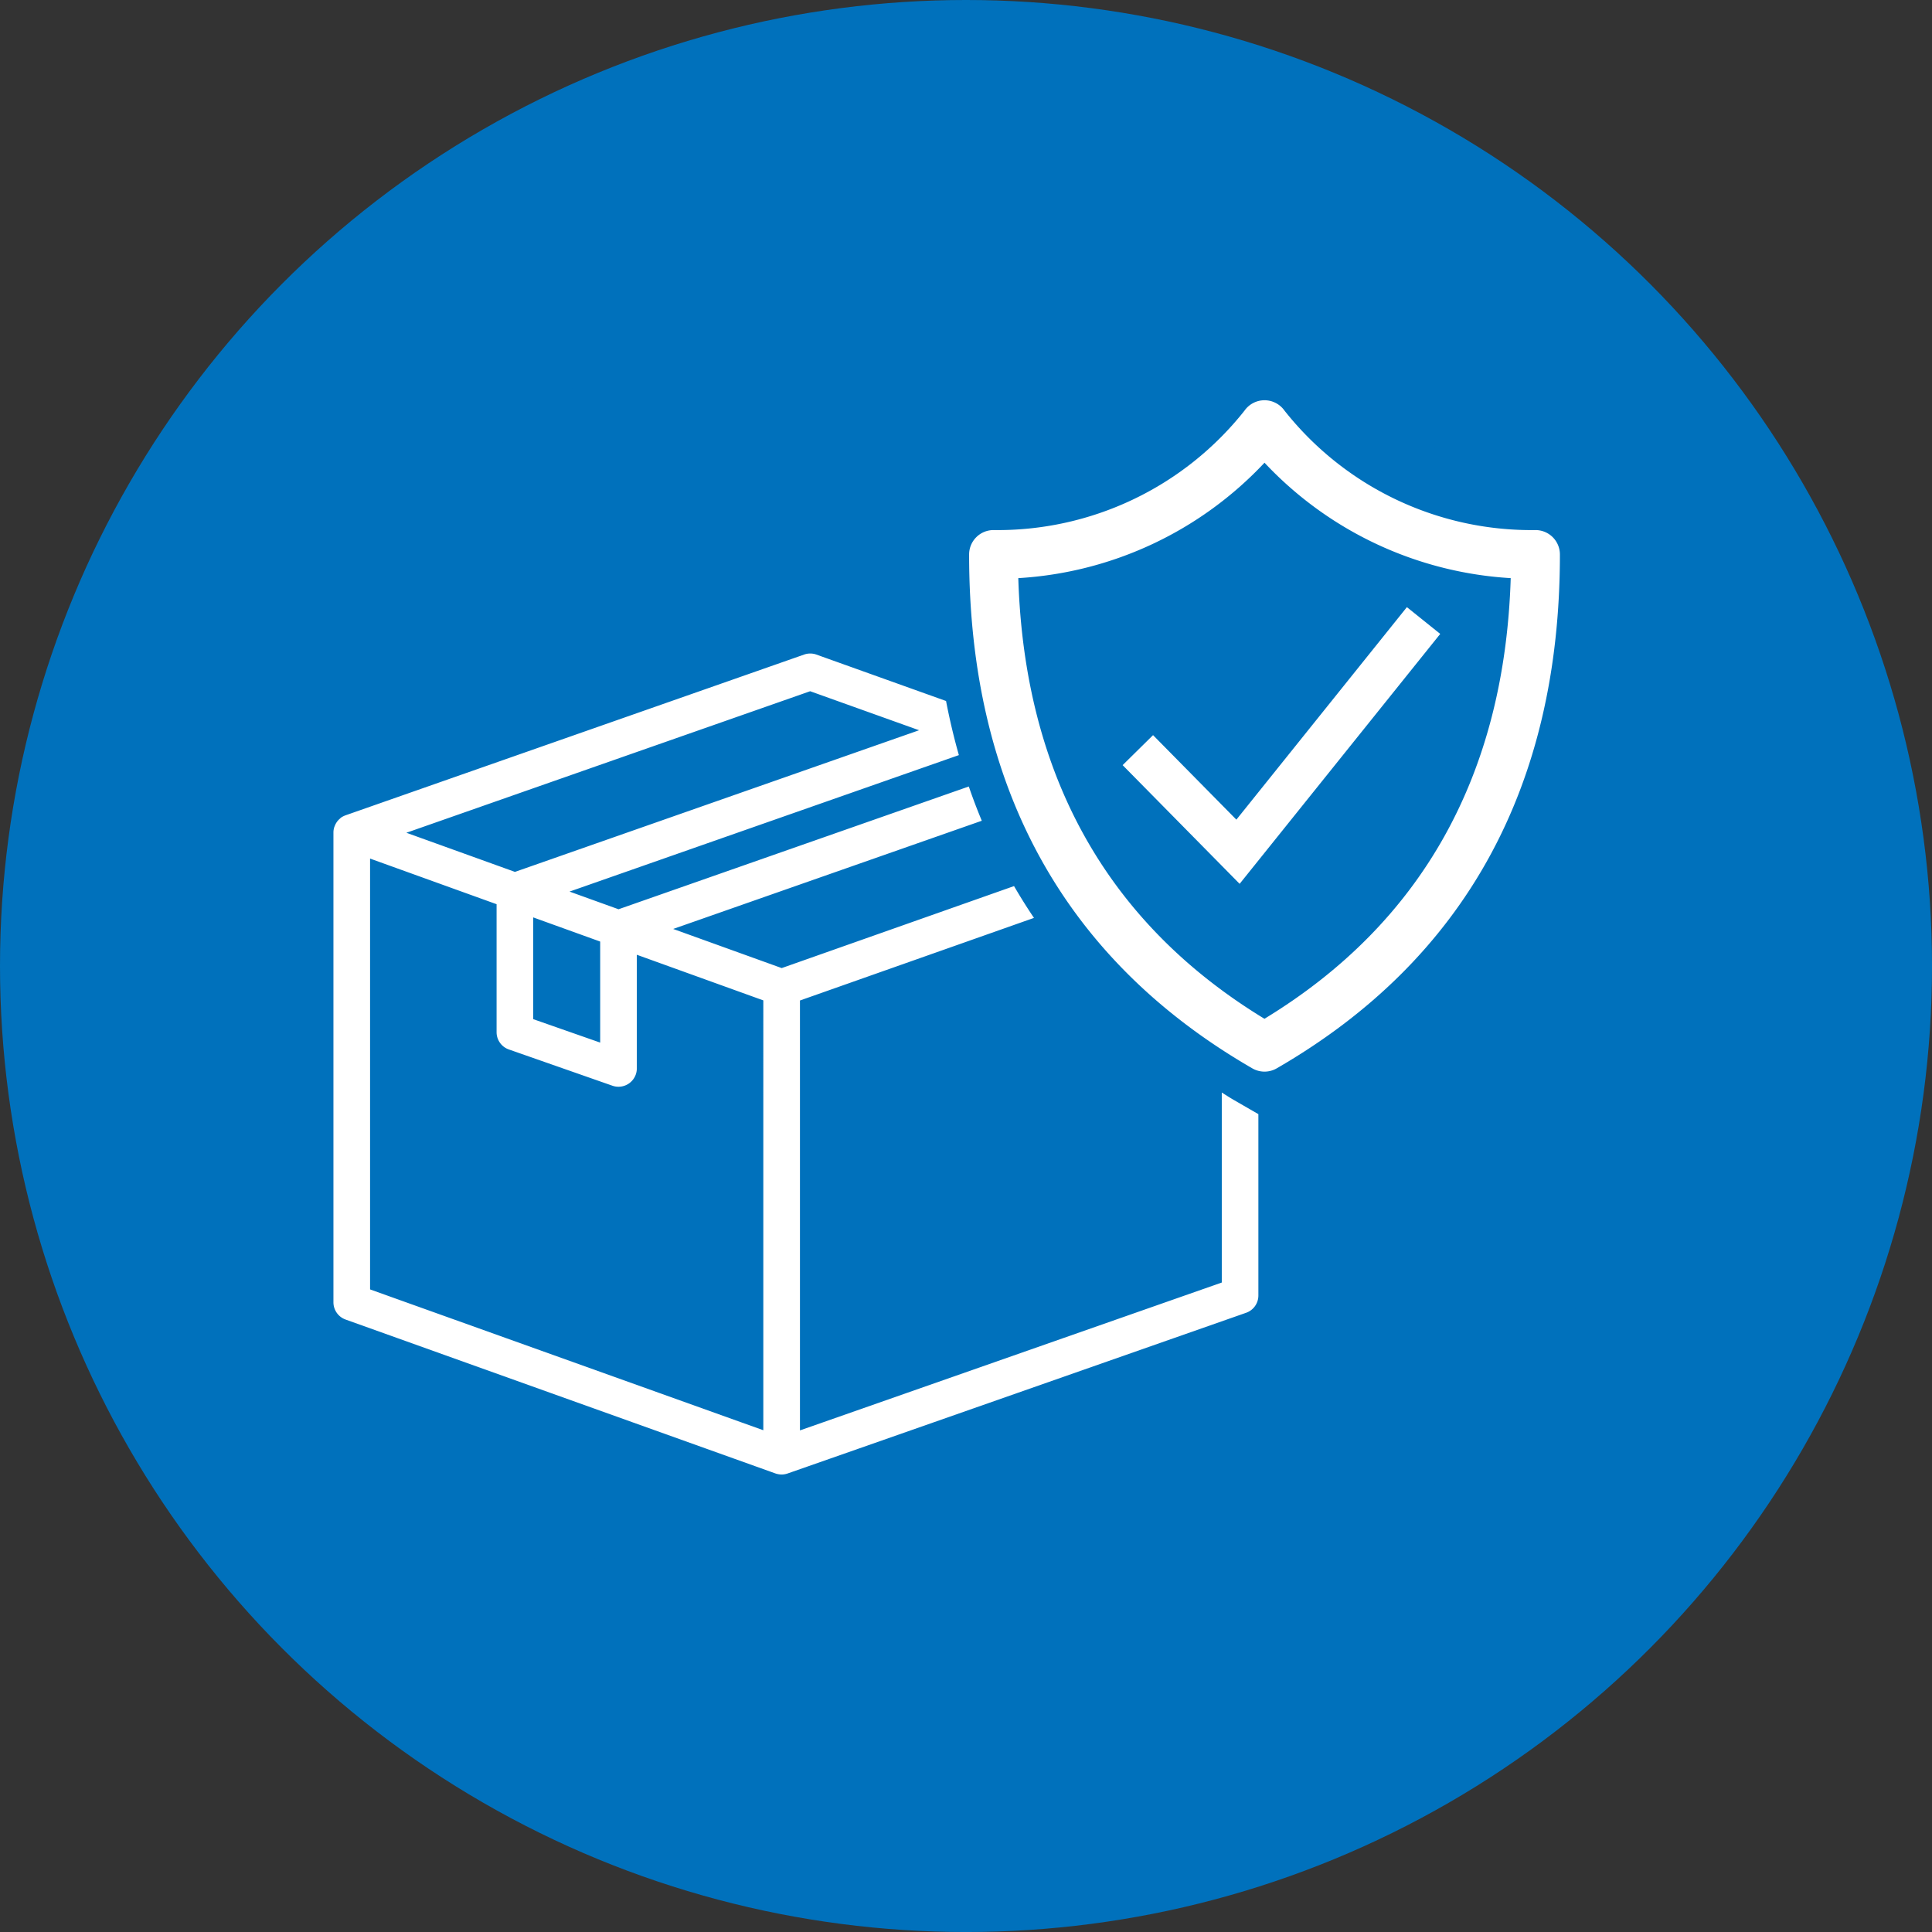 <svg xmlns="http://www.w3.org/2000/svg" width="86.051" height="86.051" viewBox="0 0 86.051 86.051"><rect x="0" y="0" width="86.051" height="86.051" fill="#333333" stroke="none"/><g id="Grupo_435" data-name="Grupo 435" transform="translate(-1106.935 -1180.925)"><circle id="Elipse_20" data-name="Elipse 20" cx="43.026" cy="43.026" r="43.026" transform="translate(1106.935 1180.925)" fill="#0071bc"/><circle id="Elipse_21" data-name="Elipse 21" cx="31.129" cy="31.129" r="31.129" transform="translate(1118.832 1192.822)" fill="#0071bc"/></g><path id="Trazado_222" data-name="Trazado 222" d="M1161.353,1229.586v8.463l-18.788,6.586v-19.148l10.423-3.679q-.468-.693-.888-1.417l-10.348,3.652-4.834-1.743,13.746-4.819q-.312-.748-.579-1.526l-15.6,5.468-2.183-.787,17.341-6.079q-.333-1.174-.571-2.41l-5.777-2.068a.818.818,0,0,0-.544,0l-20.42,7.158a.886.886,0,0,0-.2.1c-.028.022-.041.037-.056.05a.822.822,0,0,0-.116.12c-.016.02-.029.041-.043.062a.842.842,0,0,0-.07.14c-.009.022-.019.044-.026.067a.806.806,0,0,0-.034.213c0,.015,0,20.94,0,20.94a.816.816,0,0,0,.541.768l19.146,6.855a.9.9,0,0,0,.275.048.835.835,0,0,0,.257-.043c.013,0,20.432-7.161,20.432-7.161a.815.815,0,0,0,.546-.77v-8.077l-1.088-.628C1161.709,1229.814,1161.536,1229.7,1161.353,1229.586Zm-28.753-7.109,1.067.385v4.5l-2.982-1.044v-4.532Zm10.419-10.765,4.852,1.738-18,6.309-4.836-1.743Zm-2.086,32.915-17.515-6.272v-19.189l5.635,2.032v5.7a.815.815,0,0,0,.547.77l4.613,1.615a.817.817,0,0,0,1.086-.77v-5.063l5.634,2.032Zm34.393-40.093a14.02,14.02,0,0,1-11.179-5.319,1.089,1.089,0,0,0-1.782,0,14.023,14.023,0,0,1-11.179,5.319,1.088,1.088,0,0,0-1.087,1.088c0,10.352,4.244,18.053,12.613,22.887a1.087,1.087,0,0,0,1.088,0c8.369-4.834,12.613-12.535,12.613-22.887A1.088,1.088,0,0,0,1175.326,1204.534Zm-12.07,21.769c-7.01-4.266-10.695-10.863-10.966-19.628a16.357,16.357,0,0,0,10.966-5.141,16.357,16.357,0,0,0,10.966,5.141C1173.951,1215.44,1170.266,1222.037,1163.256,1226.3Zm-1.253-8.871,7.595-9.465,1.485,1.192-8.935,11.132-5.211-5.287,1.355-1.336Z" transform="translate(-1106.935 -1180.925)" fill="#fff"/></svg>